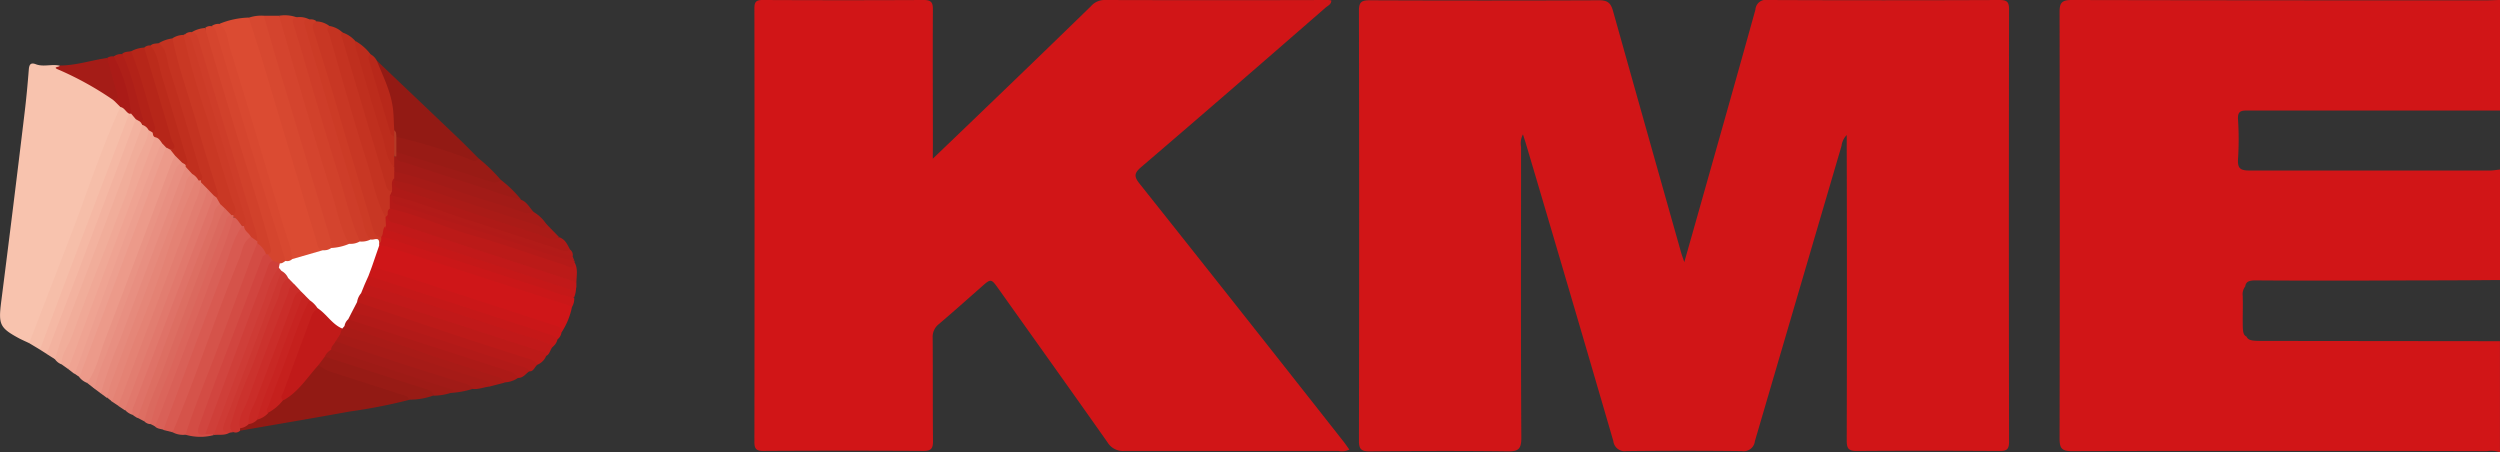 <svg xmlns="http://www.w3.org/2000/svg" viewBox="0 0 476.64 86.18"><rect x="0" y="0" width="476.64" height="86.18" fill="#333333" stroke="none"/><defs><style>.cls-1{fill:#d11517;}.cls-2{fill:#f8c3ae;}.cls-3{fill:#db4b32;}.cls-4{fill:#cf1618;}.cls-5{fill:#921a14;}.cls-6{fill:#d4442e;}.cls-7{fill:#d74830;}.cls-8{fill:#c83724;}.cls-9{fill:#f6bea9;}.cls-10{fill:#931a14;}.cls-11{fill:#d1412b;}.cls-12{fill:#ec9a8a;}.cls-13{fill:#bb1a18;}.cls-14{fill:#ce3d29;}.cls-15{fill:#d5534a;}.cls-16{fill:#d5452e;}.cls-17{fill:#d85a51;}.cls-18{fill:#c43321;}.cls-19{fill:#d34c44;}.cls-20{fill:#bc1a18;}.cls-21{fill:#f5b8a4;}.cls-22{fill:#c93824;}.cls-23{fill:#d84830;}.cls-24{fill:#f1ad9a;}.cls-25{fill:#f3b29f;}.cls-26{fill:#ca1718;}.cls-27{fill:#f0a896;}.cls-28{fill:#d96057;}.cls-29{fill:#c11919;}.cls-30{fill:#e88f81;}.cls-31{fill:#b61a18;}.cls-32{fill:#efa392;}.cls-33{fill:#e48274;}.cls-34{fill:#c51818;}.cls-35{fill:#e27d70;}.cls-36{fill:#e1786c;}.cls-37{fill:#e58678;}.cls-38{fill:#e68a7c;}.cls-39{fill:#cc3b26;}.cls-40{fill:#df7267;}.cls-41{fill:#ed9f8f;}.cls-42{fill:#bf2f1e;}.cls-43{fill:#ad1a17;}.cls-44{fill:#991b15;}.cls-45{fill:#b21a18;}.cls-46{fill:#dd6e62;}.cls-47{fill:#a21b17;}.cls-48{fill:#e99384;}.cls-49{fill:#a61b17;}.cls-50{fill:#ae1a17;}.cls-51{fill:#db695e;}.cls-52{fill:#db655b;}.cls-53{fill:#981b15;}.cls-54{fill:#cc3b27;}.cls-55{fill:#aa1b17;}.cls-56{fill:#a11b17;}.cls-57{fill:#c02f1e;}.cls-58{fill:#a91b17;}.cls-59{fill:#b62619;}.cls-60{fill:#cb322d;}.cls-61{fill:#ce3b35;}.cls-62{fill:#a51c17;}.cls-63{fill:#b51a18;}.cls-64{fill:#bb2b1b;}.cls-65{fill:#bc2c1c;}.cls-66{fill:#9d1b16;}.cls-67{fill:#9e1b16;}.cls-68{fill:#cc3731;}.cls-69{fill:#b22218;}.cls-70{fill:#b21b18;}.cls-71{fill:#b8281a;}.cls-72{fill:#ae1f18;}.cls-73{fill:#fff;}.cls-74{fill:#c11a19;}.cls-75{fill:#ca2d29;}.cls-76{fill:#c5201d;}.cls-77{fill:#c82824;}.cls-78{fill:#c72421;}.cls-79{fill:#b43a26;}.cls-80{fill:#d1453f;}.cls-81{fill:#cf3f39;}</style></defs><g id="Capa_2" data-name="Capa 2"><g id="Capa_1-2" data-name="Capa 1"><path class="cls-1" d="M290.38,25.58A3.65,3.65,0,0,0,290,28c0,18.5-.06,37,.05,55.51,0,2.2-.65,2.57-2.65,2.54-8.77-.11-17.54-.08-26.31,0-1.52,0-2-.37-2-2q.08-41,0-82c0-1.69.51-2,2.09-2q21.84.09,43.7,0c1.63,0,2.22.53,2.64,2Q314,25.13,320.52,48.17c.13.46.3.91.6,1.81,1.37-4.83,2.64-9.29,3.89-13.74,3.24-11.46,6.49-22.92,9.67-34.4A2,2,0,0,1,337.07,0q22.05.09,44.11,0c1.42,0,1.86.31,1.86,1.8q-.07,41.22,0,82.43c0,1.56-.55,1.76-1.9,1.75-9-.05-18.09-.07-27.13,0-1.61,0-1.92-.5-1.92-2q.07-27.86,0-55.72V25.74a3.65,3.65,0,0,0-1,2.1Q342.82,56,334.58,84.11A2.15,2.15,0,0,1,332.07,86q-11-.12-21.95,0a2.18,2.18,0,0,1-2.53-1.91Q299.37,55.86,291,27.65c-.18-.63-.39-1.24-.65-2.07"/><path class="cls-1" d="M177.84,30.26c3.59-3.44,6.77-6.48,9.93-9.53Q197.91,11,208,1.18A3.41,3.41,0,0,1,210.56,0q21.33.06,42.67,0a5,5,0,0,1,.59.09c0,.79-.7,1-1.13,1.4C241,11.67,229.33,21.8,217.59,31.84c-1.33,1.14-1.44,1.77-.33,3.17q19.52,24.54,38.91,49.2c.37.47.71,1,1.09,1.5a3.09,3.09,0,0,1-2.08.26c-13.6,0-27.2,0-40.8,0a3.42,3.42,0,0,1-3.22-1.63c-6.87-9.75-13.81-19.46-20.72-29.18-1.49-2.09-1.49-2.09-3.33-.46-2.69,2.37-5.37,4.76-8.1,7.08a3.09,3.09,0,0,0-1.19,2.65c.05,6.56,0,13.12.06,19.68,0,1.44-.38,1.87-1.84,1.86q-15.22-.09-30.45,0c-1.3,0-1.76-.27-1.76-1.7q.06-41.32,0-82.65c0-1.27.33-1.63,1.62-1.62q15.33.07,30.65,0c1.57,0,1.77.59,1.76,1.93-.05,8.56,0,17.12,0,25.68Z"/><path class="cls-2" d="M5.56,65.42c-.62-.29-1.25-.57-1.86-.88-3.73-2-4-2.68-3.5-6.78q2.3-18,4.47-36.1c.34-2.79.6-5.59.82-8.39.08-1,.38-1.41,1.4-1,1.47.53,3-.11,4.51.26.15.67.76.71,1.25.93a49.51,49.51,0,0,1,9.26,5.39,3.28,3.28,0,0,1,1.23,1.74c-2,5.59-4.13,11.1-6.22,16.65-3.26,8.64-6.46,17.3-9.82,25.9C6.76,64,6.63,65,5.56,65.42"/><path class="cls-3" d="M41.91,4.51A15.91,15.91,0,0,1,47.4,3.35a2.45,2.45,0,0,1,1.23,1.82Q54.26,24,59.91,42.86c.5,1.66,1.09,3.27,1.69,4.89a7.2,7.2,0,0,1-5.93,1.71c-1.45-2.84-2.07-6-3-9C49.06,28.71,45.62,16.89,42,5.12a2.55,2.55,0,0,1-.08-.61"/><path class="cls-4" d="M109.07,58.42a13.69,13.69,0,0,1-2,4.94A92.55,92.55,0,0,0,95,59.11c-7.57-2.39-15-5-22.64-7.34A3.16,3.16,0,0,1,70.88,51a4.54,4.54,0,0,1,1.28-4.38,3.18,3.18,0,0,1,2.6.1q16.27,5.4,32.61,10.6a2.65,2.65,0,0,1,1.7,1.08"/><path class="cls-5" d="M78.05,76.23A103.83,103.83,0,0,1,66.6,78.47c-6.95,1.27-13.92,2.44-20.88,3.65a.65.65,0,0,1-.08-.54,5.14,5.14,0,0,1,1.64-1c.56-.27,1.13-.54,1.68-.84a16.26,16.26,0,0,0,2-1.31,24.75,24.75,0,0,0,2.95-2.47,22.19,22.19,0,0,0,4.43-4.28c.72-.9,1.33-2,2.62-2.19,4.86,2,10,3.23,15,5,.87.32,2.15.27,2.15,1.74"/><path class="cls-6" d="M50.3,3h2.9c1.7,2.29,2,5.12,2.78,7.73C59.4,22,62.75,33.29,66.22,44.56a4.66,4.66,0,0,1,.38,2,2.92,2.92,0,0,1-3.46.82C61.63,44.28,61,40.88,60,37.6q-4.9-16-9.62-32.07c-.24-.83-.75-1.69-.06-2.55"/><path class="cls-7" d="M50.3,3c1.31,4.55,2.6,9.1,4,13.64,2.9,9.74,5.85,19.47,8.76,29.21a7.64,7.64,0,0,1,.13,1.44c-.3,1-.91.8-1.57.42-1.06-.06-1.06-1-1.26-1.66-3.24-10.75-6.44-21.53-9.67-32.29-1-3.47-2.16-6.92-3.25-10.39A7.32,7.32,0,0,1,50.3,3"/><path class="cls-8" d="M60.38,4.08a4.32,4.32,0,0,1,2.4.86c2.08,6.42,3.91,12.92,5.85,19.38,1.71,5.66,3.3,11.37,5.18,17a3.3,3.3,0,0,1,0,1.62c-.28.81-.28,1.73-1,2.33a1.11,1.11,0,0,1-.64.16c-1.29-.33-1.56-1.48-1.88-2.51-1.83-6-3.69-12-5.42-18-1.78-6.22-3.81-12.36-5.48-18.61-.26-1-.78-2.1,1-2.21"/><path class="cls-9" d="M5.56,65.42q3.83-9.91,7.65-19.82c3.25-8.4,6-17,9.73-25.21,1.14-.28,1.51.51,1.86,1.33a91.63,91.63,0,0,1-4.06,11.49c-3.86,10-7.51,20.17-11.41,30.2-.44,1.14-.63,2.43-1.7,3.25L5.56,65.42"/><path class="cls-10" d="M71.83,11.55q7.62,7.24,15.24,14.5c1.44,1.37,2.83,2.8,4.24,4.2-.25,1.11-1.11.89-1.74.65-4.61-1.73-9.43-2.83-14-4.62a3.27,3.27,0,0,1-.78-1.51c-.4-4-.86-7.92-2.89-11.48a1.47,1.47,0,0,1-.06-1.74"/><path class="cls-11" d="M66.59,46.47c-1.81-3-2.3-6.41-3.34-9.64-2.47-7.69-4.67-15.47-7-23.22C55.23,10.07,54.22,6.52,53.2,3a6.75,6.75,0,0,1,3.39.31c-.26,1.94.64,3.65,1.16,5.4q5.24,17.54,10.52,35a5.7,5.7,0,0,1,.41,2.42c-.57.9-1.29.85-2.09.34"/><path class="cls-12" d="M16.6,73A3.49,3.49,0,0,1,15,71.75c.38-3.06,2-5.7,3-8.54,3.8-10.4,7.75-20.75,11.68-31.11a13.07,13.07,0,0,1,1.77-3.92,1.07,1.07,0,0,1,1.23.16A2.17,2.17,0,0,1,33.58,30c-2.23,6.81-4.93,13.44-7.43,20.14-2.59,7-5.24,13.91-7.89,20.85-.31.8-.26,2-1.66,2"/><path class="cls-13" d="M109.57,50.07c.65,1.22.35,2.51.32,3.78-2.22.25-4.17-.82-6.15-1.47-9.31-3.06-18.67-6-27.94-9.12-1.15-.38-2.29-.73-2.24-2.27a1.25,1.25,0,0,1,.61-1.44c2.41-.11,4.58.86,6.73,1.69,5.6,2.15,11.42,3.59,17.08,5.51a88.33,88.33,0,0,0,9.39,3.13,3.4,3.4,0,0,0,2.2.19"/><path class="cls-14" d="M68.61,46c-1.83-4.14-2.76-8.57-4.12-12.87-2.47-7.78-4.71-15.62-7-23.44C57,8.07,56.5,6.42,56,4.79c-.25-.74-.45-1.36.62-1.51A4.12,4.12,0,0,1,59,3.71c-.53,1.11-.1,2.17.21,3.22,3.06,10.23,6.17,20.44,9.2,30.68a81.15,81.15,0,0,1,2.29,8.14,1.33,1.33,0,0,1-2.12.28"/><path class="cls-15" d="M35.37,82.88a4.17,4.17,0,0,1-2.47-.47c-.26-1.38.47-2.55,1-3.72,3.32-8.08,6-16.39,9.23-24.51,1-2.62,2.07-5.24,3.18-7.82a2.12,2.12,0,0,1,1.37-1.42,1.68,1.68,0,0,1,1.61,1,1.61,1.61,0,0,1,.1.65c-2.24,6.79-5,13.39-7.47,20.1-1.72,4.71-3.53,9.4-5.3,14.09-.29.76-.41,1.62-1.2,2.1"/><path class="cls-16" d="M39.09,5.34A1.41,1.41,0,0,1,40.31,5c1.57,0,1.56,1.38,1.85,2.34,1.72,5.61,3.39,11.23,5.07,16.85,2.32,7.8,4.71,15.59,7,23.4a5,5,0,0,1,.39,2,1.4,1.4,0,0,1-1.27,1A2.18,2.18,0,0,1,51.8,50,2,2,0,0,1,51,48.29c.09-3-1.21-5.63-2-8.37-2.83-9.55-5.75-19.07-8.53-28.63-.57-2-1.62-3.81-1.31-5.95"/><path class="cls-11" d="M39.09,5.34c1.53,5.17,3,10.34,4.6,15.5.91,3.08,1.83,6.15,2.8,9.21,1.78,5.67,3.56,11.34,5.07,17.08.16.61.26,1.08-.44,1.35a.46.46,0,0,1-.49.11,5.13,5.13,0,0,1-1.57-2.19c0-.13,0-.26,0-.4-1.69-3.57-2.49-7.45-3.63-11.2-2.65-8.71-5.29-17.43-7.84-26.17-.26-.88-.75-1.63-1.07-2.47a5.49,5.49,0,0,1,2.58-.82"/><path class="cls-17" d="M47.84,45.16c-1.57.92-1.64,2.73-2.22,4.14-2.29,5.54-4.34,11.19-6.42,16.82-2,5.46-4,10.95-6.3,16.29L31.24,82c-.54-.75-.11-1.46.15-2.14,4.31-11.53,8.68-23,13-34.55a4.26,4.26,0,0,1,1.45-2.2,1,1,0,0,1,.61-.12c.74.56,1.48,1.13,1.39,2.22"/><path class="cls-18" d="M74.32,39.77c-.49.31-.39.8-.41,1.25-.15.12-.17.38-.41.41-1.88-3.38-2.46-7.21-3.62-10.82-2.54-7.95-4.77-16-7.08-24-.15-.5-.8-1.1,0-1.66a4.78,4.78,0,0,1,2.5,1.24c1.91,5.25,3.34,10.65,5,16,1.3,4.22,2.56,8.45,3.82,12.68a7.23,7.23,0,0,0,.74,1.47,2.56,2.56,0,0,1,.08,1.29,3.11,3.11,0,0,1-.58,2.17"/><path class="cls-19" d="M49.06,46.4a4,4,0,0,1,1.66,2.07c-1.2,4.24-3,8.28-4.5,12.39C43.75,67.43,41.3,74,38.77,80.53c-.22.58-.74,1.3.22,1.77a9.55,9.55,0,0,1,1.4.25.91.91,0,0,1,.41.39,10,10,0,0,1-5.43-.06c1.44-4.5,3.21-8.89,4.91-13.3,2.65-6.87,5.17-13.8,7.75-20.7.31-.84.68-1.65,1-2.48"/><path class="cls-20" d="M104.13,67.86a3,3,0,0,1-1.64,1.66C94.87,67,87.17,64.62,79.55,62c-2.8-.94-5.61-1.87-8.46-2.69-1.16-.34-2.44-.57-3.17-1.74a1.58,1.58,0,0,1,1-2c1.92-.09,3.65.74,5.38,1.33,9.29,3.11,18.68,5.93,27.93,9.15.78.27,2.26.09,1.93,1.73"/><path class="cls-21" d="M7.62,66.66C10.07,60.11,12.49,53.56,15,47q4.8-12.69,9.64-25.36a.44.44,0,0,1,.54-.2,1.71,1.71,0,0,1,1,1.55c-1.43,5-3.58,9.81-5.38,14.71C17.39,46.9,13.85,56,10.42,65.16c-.33.87-.46,1.91-1.54,2.3l-1.26-.8"/><path class="cls-22" d="M32.85,7.32A3.89,3.89,0,0,1,35,6.66c1.38,1.42,1.46,3.4,1.94,5.11,2.41,8.61,5.28,17.07,7.73,25.65.32,1.15,1,2.31.35,3.57a1,1,0,0,1-.57.26c-.78-.06-1.19-.7-1.73-1.13a6.84,6.84,0,0,1-1.07-1,2.74,2.74,0,0,1-.69-1.68c-1.36-5.83-3.35-11.48-5-17.23C35,16.89,34,13.6,33,10.31c-.29-1-.76-2-.11-3"/><path class="cls-23" d="M54.44,49.73c-2.07-6.75-4.16-13.5-6.21-20.26-2.3-7.61-4.57-15.24-6.86-22.85C41.18,6,41.1,5.23,40.31,5a2.24,2.24,0,0,1,1.6-.44c1.54,1.31,1.52,3.3,2.05,5,3.36,10.89,6.61,21.81,9.83,32.74.7,2.36,1.72,4.64,1.92,7.14-.24.78-.72.68-1.27.34"/><path class="cls-24" d="M11.77,69.48a2.69,2.69,0,0,1-1.3-1c-.62-1.85.54-3.36,1.12-4.89C16.3,51,21.12,38.37,25.8,25.73A3.2,3.2,0,0,1,27,23.87a1.24,1.24,0,0,1,1.59.76c.4,1.25-.24,2.33-.69,3.36-3,6.84-5.25,14-8,20.9-2.26,5.73-4.53,11.47-6.42,17.34a10.64,10.64,0,0,1-1.74,3.25"/><path class="cls-25" d="M27.16,23.87q-3.33,8.82-6.67,17.65C17.67,49,14.81,56.36,12,63.79c-.58,1.54-1,3.12-1.53,4.69l-1.58-1c1.92-5,3.86-10,5.76-15Q20.27,37.6,25.87,22.73a.89.89,0,0,1,.9.25,1.06,1.06,0,0,1,.39.89"/><path class="cls-26" d="M70.86,50.91c4.85,1.24,9.57,2.89,14.33,4.44,6.64,2.17,13.3,4.31,19.94,6.5.77.26,1.89.23,1.92,1.51a2,2,0,0,1-.78,1.36,3,3,0,0,1-1.21-.22Q89.06,59.15,73,54.06a6.93,6.93,0,0,1-2.81-1.26,1.21,1.21,0,0,1,.7-1.89"/><path class="cls-27" d="M11.77,69.48c-.11-1.92,1.2-3.4,1.82-5.06,1.71-4.65,3.45-9.31,5.3-13.93,1.72-4.31,3.31-8.69,5-13,.92-2.41,1.45-5,2.43-7.34.72-1.74,1.79-3.34,2-5.27.47-.19.78.08,1.07.4a2.35,2.35,0,0,1,.46,1.17A77.07,77.07,0,0,1,26.2,36.73C23,44.81,20.17,53,17,61.14c-1,2.63-2.12,5.24-3.07,7.91A2.16,2.16,0,0,1,13,70.36l-1.24-.88"/><path class="cls-28" d="M46.14,43.13c-1.74,2.46-2.35,5.4-3.41,8.14-3.86,10-7.58,20-11.35,30.08a3.08,3.08,0,0,0-.14.6c-.57-.2-1.24-.16-1.7-.66a1.82,1.82,0,0,1,.16-1.59c4.67-12.37,9.25-24.78,14-37.12a3.47,3.47,0,0,1,.6-1.08c1.39-.34,1.69.56,1.83,1.63"/><path class="cls-29" d="M104.13,67.86c0-.78-.7-.76-1.18-.92q-17.06-5.53-34.12-11a1.28,1.28,0,0,1,.5-1.82,3.3,3.3,0,0,1,2.41.2C82.52,57.69,93.26,61.23,104,64.76c.61.2,1.63.12,1.47,1.29-.6.49-.57,1.44-1.34,1.81"/><path class="cls-30" d="M19.22,75,18,74.09c-.58-.73-.19-1.42.08-2.13,4.87-13.11,9.85-26.18,14.78-39.27a2.53,2.53,0,0,1,1.53-1.83,1.21,1.21,0,0,1,1.15.55,1.4,1.4,0,0,1,.15.64c-2.05,6.36-4.68,12.5-7,18.77C26,58.13,23.2,65.37,20.47,72.66A5,5,0,0,1,19.22,75"/><path class="cls-31" d="M68.06,57.58c6.16,2.07,12.31,4.17,18.48,6.22,4.62,1.53,9.25,3,13.88,4.5a3.36,3.36,0,0,1,2.07,1.22c-.59.39-.7,1.38-1.66,1.28-4.74-1.23-9.31-3-14-4.46-6.67-2-13.22-4.4-19.87-6.48a1.54,1.54,0,0,1,1.1-2.28"/><path class="cls-32" d="M13,70.36q3.89-10.43,7.78-20.85,4.38-11.68,8.78-23.35c1.05-.2,1.33.45,1.45,1.29-2,6.08-4.37,12-6.63,18-3,7.91-5.94,15.83-9,23.73-.29.76-.4,1.63-1.19,2.1L13,70.36"/><path class="cls-33" d="M22.54,77.35l-1.24-.82c-.48-.62-.07-1.17.12-1.74,2.92-8.67,6.7-17,9.69-25.66,1.52-4.41,3.06-8.82,5-13.07.36-.79.43-1.8,1.57-2a1.24,1.24,0,0,1,.63.17,1.38,1.38,0,0,1,.33.57,5.18,5.18,0,0,1-.54,2.8Q31,56.4,24,75.15a3.53,3.53,0,0,1-1.41,2.2"/><path class="cls-29" d="M73.5,41.43l.41-.41c-.15,1.46,1.1,1.38,1.92,1.65q16.45,5.4,32.91,10.74c.39.12.77.29,1.15.44,0,.29,0,.58,0,.86-.12,1.16-.9,1-1.66.82-1.26-.37-2.53-.67-3.77-1.09-9.65-3.27-19.4-6.22-29-9.56-.79-.27-2.29-.11-1.88-1.78Z"/><path class="cls-34" d="M105.47,66.05a22.27,22.27,0,0,0-5.34-2q-14.8-4.86-29.64-9.64a6.65,6.65,0,0,0-1-.16c-.48-.88,0-1.31.74-1.66l34.5,11.17a2.46,2.46,0,0,1,1.55.93,2.23,2.23,0,0,1-.8,1.33"/><path class="cls-35" d="M22.54,77.35q7.4-19.51,14.77-39a10.73,10.73,0,0,0,1-3.56c1-.06,1.35.59,1.57,1.4-.5,3-1.88,5.73-2.93,8.56C33.08,55.15,29.07,65.54,25.18,76c-.31.83-.52,1.74-1.39,2.21l-1.25-.83"/><path class="cls-26" d="M109.07,58.42l-34-11a6.56,6.56,0,0,0-2.79-.58.72.72,0,0,1-.18-.49,1.75,1.75,0,0,1,.59-1.16h0a2.16,2.16,0,0,1,2.17,0q16.45,5.22,32.83,10.66a4,4,0,0,1,1.79,1,2.92,2.92,0,0,1-.42,1.66"/><path class="cls-36" d="M23.78,78.18Q31.37,58.08,39,38c.24-.64.39-1.31.59-2,1,0,1.37.51,1.46,1.39-1,4.3-3,8.28-4.49,12.41-3.61,9.81-7.28,19.6-11.08,29.35a3.28,3.28,0,0,1-1.65-1"/><path class="cls-37" d="M37.91,34.37a1,1,0,0,0-.9.71c-1.6,4-3.47,8-4.81,12.12q-2.63,8.13-5.87,16c-1.82,4.39-3.24,8.92-5,13.31l-.86-.66c-.71-1.21,0-2.29.37-3.35,3.64-9.81,7.39-19.59,11.06-29.39,1-2.77,2.07-5.55,3.14-8.31.3-.76.51-1.6,1.44-1.88.92,0,1.49.43,1.46,1.43"/><path class="cls-38" d="M36.7,33.12c-1.33.65-1.21,2.09-1.63,3.19Q28,54.86,21,73.48a21.41,21.41,0,0,0-.6,2.39L19.22,75a92.83,92.83,0,0,1,3.6-10.07q5.73-15.26,11.51-30.49c.34-.9.75-1.78,1.13-2.66a1.19,1.19,0,0,1,1.24,1.35"/><path class="cls-39" d="M72.68,45.17c0,.45.08.92-.37,1.24a4,4,0,0,1-1.59-.78c-1.28-1.06-1.3-2.7-1.72-4.09-3-9.59-5.76-19.22-8.61-28.84-.75-2.51-1.49-5-2.18-7.53-.18-.65-.55-1.6.82-1.46a1.65,1.65,0,0,1,1.35.37c-.77.32-.91.75-.64,1.62q2.77,8.69,5.31,17.46c1.94,6.66,4,13.3,5.92,20,.27.92.45,2,1.71,2.06"/><path class="cls-40" d="M25.43,79.15a1.92,1.92,0,0,1,.1-1.79q7.61-20,15.24-40.07c.35-.14.51,0,.5.37L42,38.94c-3,8.67-6.45,17.16-9.63,25.75-1.6,4.33-3.18,8.67-4.88,13-.3.75-.4,1.64-1.31,2l-.79-.5"/><path class="cls-18" d="M41.27,37.66c-.16-.13-.33-.25-.5-.37L39.54,36,38.3,34.75c0-.11,0-.23,0-.34-2.9-8.66-5.28-17.48-8-26.2a6.83,6.83,0,0,1,2.59-.89C34,12.9,36,18.25,37.55,23.73c1.2,4.29,2.57,8.53,3.88,12.8.13.41.21.79-.16,1.13"/><path class="cls-41" d="M14.25,71.26c2.67-7.26,5.31-14.54,8-21.79s5.39-14.22,8.1-21.32a4.55,4.55,0,0,1,.54-.83c.57,0,.85.21.76.8L23.24,50.4,15.65,70.54c-.17.44-.18,1-.7,1.21l-.7-.49"/><path class="cls-42" d="M74.73,36.46c-.79,0-1-.67-1.17-1.25q-4.19-14-8.32-27.92c-.11-.35-.42-.76,0-1.11A5.61,5.61,0,0,1,67.72,7.8C69.59,12,70.5,16.57,72,20.94c1.19,3.58,1.94,7.3,3.44,10.79a3.21,3.21,0,0,1,.24,1A4.49,4.49,0,0,1,75.51,34c-.33.79-.05,1.78-.78,2.44"/><path class="cls-43" d="M98.76,72.05a4.8,4.8,0,0,1-2.48.85c-9-3-18.09-6-27.17-8.83-1.29-.41-2.74-.57-3.6-1.85a1.35,1.35,0,0,1,.94-1.61c1.77-.09,3.36.7,5,1.23C79.78,64.59,88.2,67.21,96.54,70c1,.34,2.24.51,2.22,2"/><path class="cls-44" d="M75.59,26.1a109,109,0,0,1,13.48,4.08c.75.25,1.47.9,2.24.07a31.47,31.47,0,0,1,4.18,4.06c-.09,1.15-1,1.07-1.65.88-6.13-1.83-12.3-3.58-18.25-6-.12-.05-.19-.2-.27-.31a2.47,2.47,0,0,1,.27-2.79"/><path class="cls-45" d="M98.76,72.05A2.76,2.76,0,0,0,97,70.75q-15.34-4.92-30.66-9.88a.8.8,0,0,1,.61-1.2,27.12,27.12,0,0,1,6,1.54c8.61,2.81,17.23,5.61,25.83,8.46.74.24,1.68.24,2.1,1.13-.65.48-1.12,1.25-2.07,1.25"/><path class="cls-46" d="M26.22,79.65C28.66,73.1,31.08,66.54,33.55,60q3.39-9,6.88-17.86c.43-1.11.24-2.56,1.6-3.2l.86.81c-.35,2.76-1.63,5.23-2.61,7.78C36.38,57.66,32.7,67.88,28.78,78a5.13,5.13,0,0,1-1.27,2.33l-1.29-.68"/><path class="cls-47" d="M75.17,32.73l0-.83A1.9,1.9,0,0,1,75,30a.66.66,0,0,1,.59-.26c6.1,2.5,12.52,4,18.7,6.27a29.52,29.52,0,0,1,5.11,2.1c1.08.42,1.55,1.47,2.29,2.24-.88,1.49-2.08.62-3.07.31C92,38.59,85.47,36.44,79,34.22c-1.28-.44-2.74-.45-3.79-1.49"/><path class="cls-48" d="M34.71,31a2.13,2.13,0,0,0-1.28,1.52q-6.66,17.67-13.3,35.34A38.64,38.64,0,0,0,18,74.09L16.6,73c1.8-2.49,2.38-5.5,3.45-8.29,4.27-11.15,8.41-22.35,12.61-33.53a15.66,15.66,0,0,1,.71-1.49A1.33,1.33,0,0,1,34.71,31"/><path class="cls-14" d="M47.84,45.16c-.33-.74-1.26-1.09-1.3-2Q41.43,26.1,36.33,9a8.75,8.75,0,0,0-1.06-2.45,1.5,1.5,0,0,1,1.24-.42c1,.1,1.16.85,1.38,1.59q5.52,18.41,11,36.82A6.8,6.8,0,0,1,49.05,46l-1.21-.84"/><path class="cls-49" d="M93.38,73.68c-1.11.12-2.16.62-3.31.47-7.46-2.12-14.74-4.79-22.15-7-1.43-.44-3-.7-4-2-.19-.83.32-1.25,1-1.61,1.87-.31,3.5.63,5.17,1.17q10.71,3.42,21.41,6.94c.91.31,2.36.34,1.93,2"/><path class="cls-50" d="M74.73,36.46c.15-.82-.32-1.76.42-2.48a1.26,1.26,0,0,1,.43.46c.32,1,1.23,1.23,2.07,1.51,9.53,3.1,19,6.26,28.59,9.29a.63.63,0,0,0,.4,0c1.17.4,1.56,1.47,2.09,2.42.12.81-.48.7-.92.68a8.07,8.07,0,0,1-2.21-.51c-10.21-3.47-20.54-6.58-30.74-10.1a5.25,5.25,0,0,1-.53-.4Z"/><path class="cls-51" d="M27.51,80.33c.81-3.5,2.4-6.71,3.64-10C34.52,61.13,38,52,41.46,42.89a12.42,12.42,0,0,1,1.44-3.14L44.11,41c-4.9,12.65-9.54,25.41-14.43,38.07a3.37,3.37,0,0,1-.95,1.79,1.67,1.67,0,0,1-1.22-.54"/><path class="cls-52" d="M28.73,80.87c.87-3.9,2.59-7.51,4-11.23,3.34-9,6.78-18,10.2-26.94.24-.64.15-1.61,1.21-1.69l.36,0q.2.1.15.24c0,.09-.08.14-.12.14a94.57,94.57,0,0,1-3.61,10C37.5,60.67,34,69.83,30.49,79c-.29.77-.63,1.52-.95,2.28l-.81-.42"/><path class="cls-53" d="M78.05,76.23c-.38-.93-1.33-.92-2.08-1.17-4.1-1.36-8.23-2.67-12.36-4a8.71,8.71,0,0,1-2.93-1.48c-.17-1.12.58-1.56,1.43-1.93,2.65.22,5,1.48,7.53,2.16,3.86,1.06,7.62,2.43,11.4,3.74.78.28,2.09.37,1.58,1.86a13.16,13.16,0,0,1-4.57.79"/><path class="cls-34" d="M109.49,56.76a23.48,23.48,0,0,1-4.93-1.46Q89.32,50.4,74.1,45.46a12.88,12.88,0,0,0-1.4-.3c.49-.6.14-1.52.8-2.06,0,1,.94.93,1.52,1.12q16.52,5.41,33,10.75c.61.2,1.3.62,1.78-.25a4.47,4.47,0,0,1-.35,2"/><path class="cls-54" d="M44.5,41.42l0-.38c.92-1,.06-2-.22-2.86-1.72-5.3-3.25-10.65-4.88-16A154.74,154.74,0,0,1,35,6.66a.23.23,0,0,1,.31-.08c1,.13,1.19,1,1.42,1.78q5,16.52,9.93,33a1.9,1.9,0,0,1-.08,1.74h-.4c-.57-.54-.85-1.37-1.64-1.71"/><path class="cls-55" d="M106.64,45.2c-1.66.94-3.08-.27-4.47-.7-8.53-2.66-17-5.53-25.5-8.29-1-.31-1.65-.68-1.51-1.82,1.33-.79,2.56,0,3.75.37,7.33,2.45,14.7,4.77,22,7.16a9.06,9.06,0,0,0,3.2.74l2.48,2.54"/><path class="cls-49" d="M104.16,42.66c-.31,1.47-1.25.47-1.74.31C94.71,40.5,87,38,79.33,35.45c-1.37-.44-2.78-.71-4.17-1.06,0-.14,0-.28,0-.41l0-1.25c5.66,1.17,11,3.48,16.47,5.15,2.63.8,5.24,1.64,7.85,2.48a2.27,2.27,0,0,0,2.16,0,7.33,7.33,0,0,1,2.51,2.35"/><path class="cls-56" d="M64,65.05c7.87,2.84,15.85,5.38,23.85,7.83.87.27,1.75.4,2.24,1.27a17.09,17.09,0,0,1-4.13.76c-5.57-2-11.23-3.85-16.87-5.67-2.07-.67-4.31-.9-6-2.41a1.26,1.26,0,0,1,1-1.78"/><path class="cls-57" d="M30.26,8.21c1.61,1.19,1.49,3.17,2,4.79,2.1,6.54,4,13.15,5.93,19.74.15.51.8,1.1,0,1.67l-.34,0a3,3,0,0,0-1.21-1.25l-1.24-1.35a1.71,1.71,0,0,1,0-.32c-2.29-7.58-4.71-15.11-6.74-22.76.42-.46,1-.41,1.54-.48"/><path class="cls-58" d="M93.38,73.68a1.11,1.11,0,0,0-.78-1.1c-9.3-2.82-18.39-6.29-27.8-8.77a1.45,1.45,0,0,1,.13-1.38c.18-.24.37-.44.71-.28C71.37,64.09,77.1,66,82.85,68c3.79,1.26,7.59,2.46,11.39,3.68a3,3,0,0,1,2,1.27Z"/><path class="cls-59" d="M31.67,28.12l-.76-.8c-.35-.49-.65-1.05-1.34-1.16-.41-.14-.39-.52-.46-.86-.86-4.62-2.61-9-3.86-13.5-.18-.65-.62-1.26-.28-2a5.78,5.78,0,0,1,2.53-.73,2.25,2.25,0,0,1,1,1.49c1.62,5.45,3.29,10.88,4.87,16.33.19.66.87,1.87-.86,1.67-.28-.15-.56-.3-.83-.46"/><path class="cls-60" d="M45.76,81.64l0,.48a1.17,1.17,0,0,1-1.24.27c-1.37-.28-1-1.28-.8-2.1a74.56,74.56,0,0,1,3-8.31c2-4.76,3.41-9.71,5.51-14.41.73-1.64.77-3.66,2.55-4.75a1.42,1.42,0,0,1,1.52,1.42c-3.53,8.6-6.63,17.37-9.94,26.05-.17.45-.38.89-.53,1.35"/><path class="cls-61" d="M43.76,82.5c-.92.57-2,.32-3,.44l0-.15c-.49-.68-.15-1.34.09-2,3.66-9.28,7-18.7,10.62-28,.34-.86.54-1.92,1.75-2.08a1,1,0,0,1,.79.93c-.6,3.41-2.23,6.47-3.38,9.68-2.24,6.27-4.7,12.45-7,18.69-.3.8-.81,1.68.15,2.43"/><path class="cls-62" d="M21.63,19.09a61.5,61.5,0,0,0-10.47-5.81c-1.4-.55.36-.46.23-.79,3.09,0,6-1,9-1.43,1.51,2,1.71,4.54,2.39,6.86.21.72,0,1.59-1.18,1.17"/><path class="cls-63" d="M74.33,37.29h.41l.63.69a5.55,5.55,0,0,0,2,.94c10.06,3.38,20.17,6.6,30.26,9.88a7.66,7.66,0,0,1,1.83.92.25.25,0,0,1,.06.35c-.3,1.52-1.25.66-1.9.46C101.94,48.7,96.28,46.65,90.5,45,85,43.48,79.88,41,74.32,39.77c0-.82,0-1.65,0-2.48"/><path class="cls-64" d="M32.5,28.58c1.47-.36.4-1.27.26-1.77C31.06,20.89,29.27,15,27.5,9.09a1.39,1.39,0,0,1,1.22-.4c1.42,1.71,1.54,3.91,2.16,5.91C32.48,19.77,34,25,35.55,30.14c.15.47.37.9-.09,1.31L34.71,31c-.44-.45-.89-.89-1.34-1.34l-.87-1.1"/><path class="cls-65" d="M75.16,29.83c0,.69,0,1.38,0,2.07-1.64-1.66-1.61-4-2.28-6-1.75-5.24-3.2-10.58-4.8-15.88a5.39,5.39,0,0,1-.34-2.21,9.33,9.33,0,0,1,2.91,2.54c1.42,5.4,3.15,10.71,4.72,16.07-.1,1.14.23,2.3-.19,3.42"/><path class="cls-66" d="M99.36,38.06a42.48,42.48,0,0,1-6.27-1.93C87.81,34.44,82.53,32.75,77.26,31c-.64-.21-1.6-.13-1.7-1.19a.54.54,0,0,1,0-.82c3.93,1.21,7.86,2.41,11.78,3.64,2.09.65,4.16,1.38,6.25,2,.65.2,1.36.35,1.87-.36a23.28,23.28,0,0,1,3.87,3.75"/><path class="cls-67" d="M63.11,66.7c7.5,2.47,15,5,22.5,7.4.67.21,1.09.18.33.81a11,11,0,0,1-3.32.53c-.06-.87-.76-1-1.41-1.26L61.93,68c-.15-.94.29-1.31,1.18-1.26"/><path class="cls-68" d="M43.76,82.5c-1.67,0-1.29-.94-.93-1.91,2.08-5.46,4.17-10.91,6.22-16.37,1.56-4.18,3.08-8.38,4.62-12.57A1.2,1.2,0,0,1,54.93,53c-1.55,1-1.44,2.85-2.08,4.27C50.63,62.2,49.21,67.45,47,72.4a80.78,80.78,0,0,0-2.78,7.78c-.22.69-.69,1.58.26,2.21l-.72.11"/><path class="cls-69" d="M25,9.82C26.9,14.42,28,19.28,29.5,24a1,1,0,0,1-.39,1.27l-.77-.45a2,2,0,0,0-1.18-1l-.46-.67c-.6-3.6-1.94-7-2.9-10.49a6,6,0,0,1-.51-2.39c.48-.45,1.1-.39,1.68-.5"/><path class="cls-70" d="M74.74,38.12v-.83c5.08,1.22,9.91,3.19,14.87,4.76,5.5,1.73,11,3.56,16.45,5.3.84.26,1.71.88,2.67.27a1.26,1.26,0,0,1,.45,1.27c-.65.6-1.35.15-1.94,0C96.54,45.3,85.77,42,75.09,38.33a1.8,1.8,0,0,1-.35-.21"/><path class="cls-45" d="M74.74,38.12c6,1.64,12,3.69,17.9,5.63,5.5,1.78,11,3.7,16.54,5.14l.33.83c-4.48-.82-8.64-2.63-13-4-6.6-2.1-13.18-4.26-19.76-6.43-.73-.24-1.69-.23-2.06-1.17"/><path class="cls-71" d="M75.15,26.1c-.24-.23-.61-.43-.7-.71-1.37-4.59-2.71-9.19-4.07-13.78-.15-.5-.25-.93.25-1.27a2.8,2.8,0,0,1,1.2,1.21c1.23,3.08,2.76,6,3.12,9.44.14,1.3.12,2.58.22,3.87a1,1,0,0,1,0,1.24"/><path class="cls-55" d="M21.63,19.09c1.32-.21.74-1,.54-1.7-.59-2.1-1.16-4.22-1.75-6.33a1.68,1.68,0,0,1,1.26-.3c.91-.15,1.23.52,1.43,1.16.82,2.61,1.69,5.2,2.31,7.86A1.77,1.77,0,0,1,25,21.67l-.19,0-.19,0c-.63-.32-.89-1.12-1.66-1.27l-1.31-1.3"/><path class="cls-72" d="M25,21.67a29.52,29.52,0,0,0-3.3-10.91,2.22,2.22,0,0,1,1.61-.44c1.89,3.89,2.71,8.12,3.9,12.22.14.48-.1.61-.49.66l-.83-.47L25,21.67"/><path class="cls-73" d="M54.93,53a2.8,2.8,0,0,0-1.26-1.35L53.13,51c-.19-.32-.18-.6.18-.8.47.08.78-.24,1.13-.46a1.3,1.3,0,0,0,1.26-.34l5.88-1.7a2.21,2.21,0,0,0,1.57-.42,10,10,0,0,0,3.44-.8,3.47,3.47,0,0,0,2-.44,3.77,3.77,0,0,0,2.11-.4c.53.25,1.64-.68,1.59.78,0,.14,0,.27,0,.41l-1.41,4.09-.64,1.71c-.25.55-.5,1.11-.74,1.66l-.66,1.62a3.27,3.27,0,0,0-.76,1.68L67,59.67l-.61,1.2a2.12,2.12,0,0,0-.7,1.28l-.42.48c-.89.47-1.39-.21-1.92-.69-.95-.87-1.83-1.81-2.74-2.72-.55-.59-1.12-1.17-1.69-1.74-.3-.31-.6-.63-.91-.93L57,55.62c-.37-.4-.82-.75-.85-1.37L54.93,53"/><path class="cls-74" d="M60.66,58.83c1.65,1.12,2.68,3,4.57,3.8l-.43,1.18L64,65.05c-.26.57-.88.94-.87,1.65A2.56,2.56,0,0,0,61.92,68l-1.24,1.65c-2.11,2.31-3.77,5.07-6.61,6.65-1.22-.27-.7-1.15-.49-1.73C55.31,69.68,57.16,64.86,59,60c.27-.7.7-1.39,1.67-1.2"/><path class="cls-75" d="M56.17,54.25c.4.42.79.84,1.18,1.27-3,7.47-5.81,15-8.58,22.55a11,11,0,0,1-1.35,2.78,2.68,2.68,0,0,1-1.66.79c-.5-2,.85-3.61,1.46-5.32,2.45-6.84,5.1-13.62,7.71-20.41.24-.64.17-1.6,1.24-1.66"/><path class="cls-76" d="M60.66,58.83a2.4,2.4,0,0,0-1.23,1.33C57.63,65,55.82,69.91,54,74.8c-.16.44-.69,1,0,1.46a9.09,9.09,0,0,1-2.94,2.47c-1.1-.24-.64-1-.44-1.54,2.33-6.3,4.62-12.61,7.13-18.84.2-.52.32-1.27,1.18-1.18a5.16,5.16,0,0,1,1.66,1.66"/><path class="cls-77" d="M47.42,80.85c-.21-1.81.89-3.29,1.47-4.83,2.29-6.11,4.67-12.18,6.88-18.31.29-.81.44-1.92,1.58-2.19l.83.82C56.5,61.66,54.31,66.79,52.37,72c-1,2.69-1.69,5.53-3.31,8a2.74,2.74,0,0,1-1.64.86"/><path class="cls-78" d="M49.06,80c.84-3.69,2.52-7.08,3.76-10.63,1.4-4,3-8,4.49-11.93a1.64,1.64,0,0,1,.87-1.08l.82.82c-2.37,4.8-3.86,10-5.85,14.91-.71,1.78-1.34,3.59-2,5.39-.16.42-.6.84,0,1.26A4.31,4.31,0,0,1,49.06,80"/><path class="cls-79" d="M75.15,26.1c0-.41,0-.83,0-1.24.48.3.37.79.42,1.24V29l0,.82h-.4c0-1.24,0-2.48,0-3.73"/><path class="cls-80" d="M39.12,82.83c-1.64.35-1.5-.68-1.17-1.64,1-2.76,2-5.49,3-8.23,1.73-4.56,3.48-9.12,5.21-13.69,1.3-3.42,2.58-6.86,3.9-10.28.08-.22.4-.35.62-.52h.39L52,49.72c-1.33,4.21-3.06,8.27-4.6,12.4-2.25,6-4.53,12-6.76,18a5.47,5.47,0,0,1-1.48,2.69"/><path class="cls-81" d="M39.12,82.83q4.53-12.17,9.07-24.32c1-2.57,2-5.13,2.91-7.71A1.62,1.62,0,0,1,52,49.72l1.35.47-.18.8c-1.65,2.17-2.22,4.82-3.16,7.29-3.12,8.15-6.16,16.34-9.22,24.51l-1.63,0"/><path class="cls-1" d="M431.86,65c-2.28,0-3.19,0-3.55-.83-.66-.3-.71-1-.72-2.73s.05-3.31,0-5a2.48,2.48,0,0,1,.48-1.84c.13-.9.72-1.14,1.95-1.14,10.06.07,20.13.05,30.2,0q8.22,0,16.43-.07h0V32.32h0c-.61.06-1.22.18-1.83.19-15.3,0-30.61,0-45.92,0-1.66,0-2.32-.33-2.21-2.13a59,59,0,0,0,0-7.64c-.1-1.69.74-1.67,2-1.67q24,0,48,0V0c-.83,0-1.65.06-2.48.06Q434.59.08,395,0c-2,0-2.34.6-2.33,2.41q.07,40.61,0,81.21c0,1.88.46,2.4,2.37,2.39q39.57-.11,79.14,0a5.49,5.49,0,0,1,2.45.19V65.05h0Z"/></g></g></svg>
